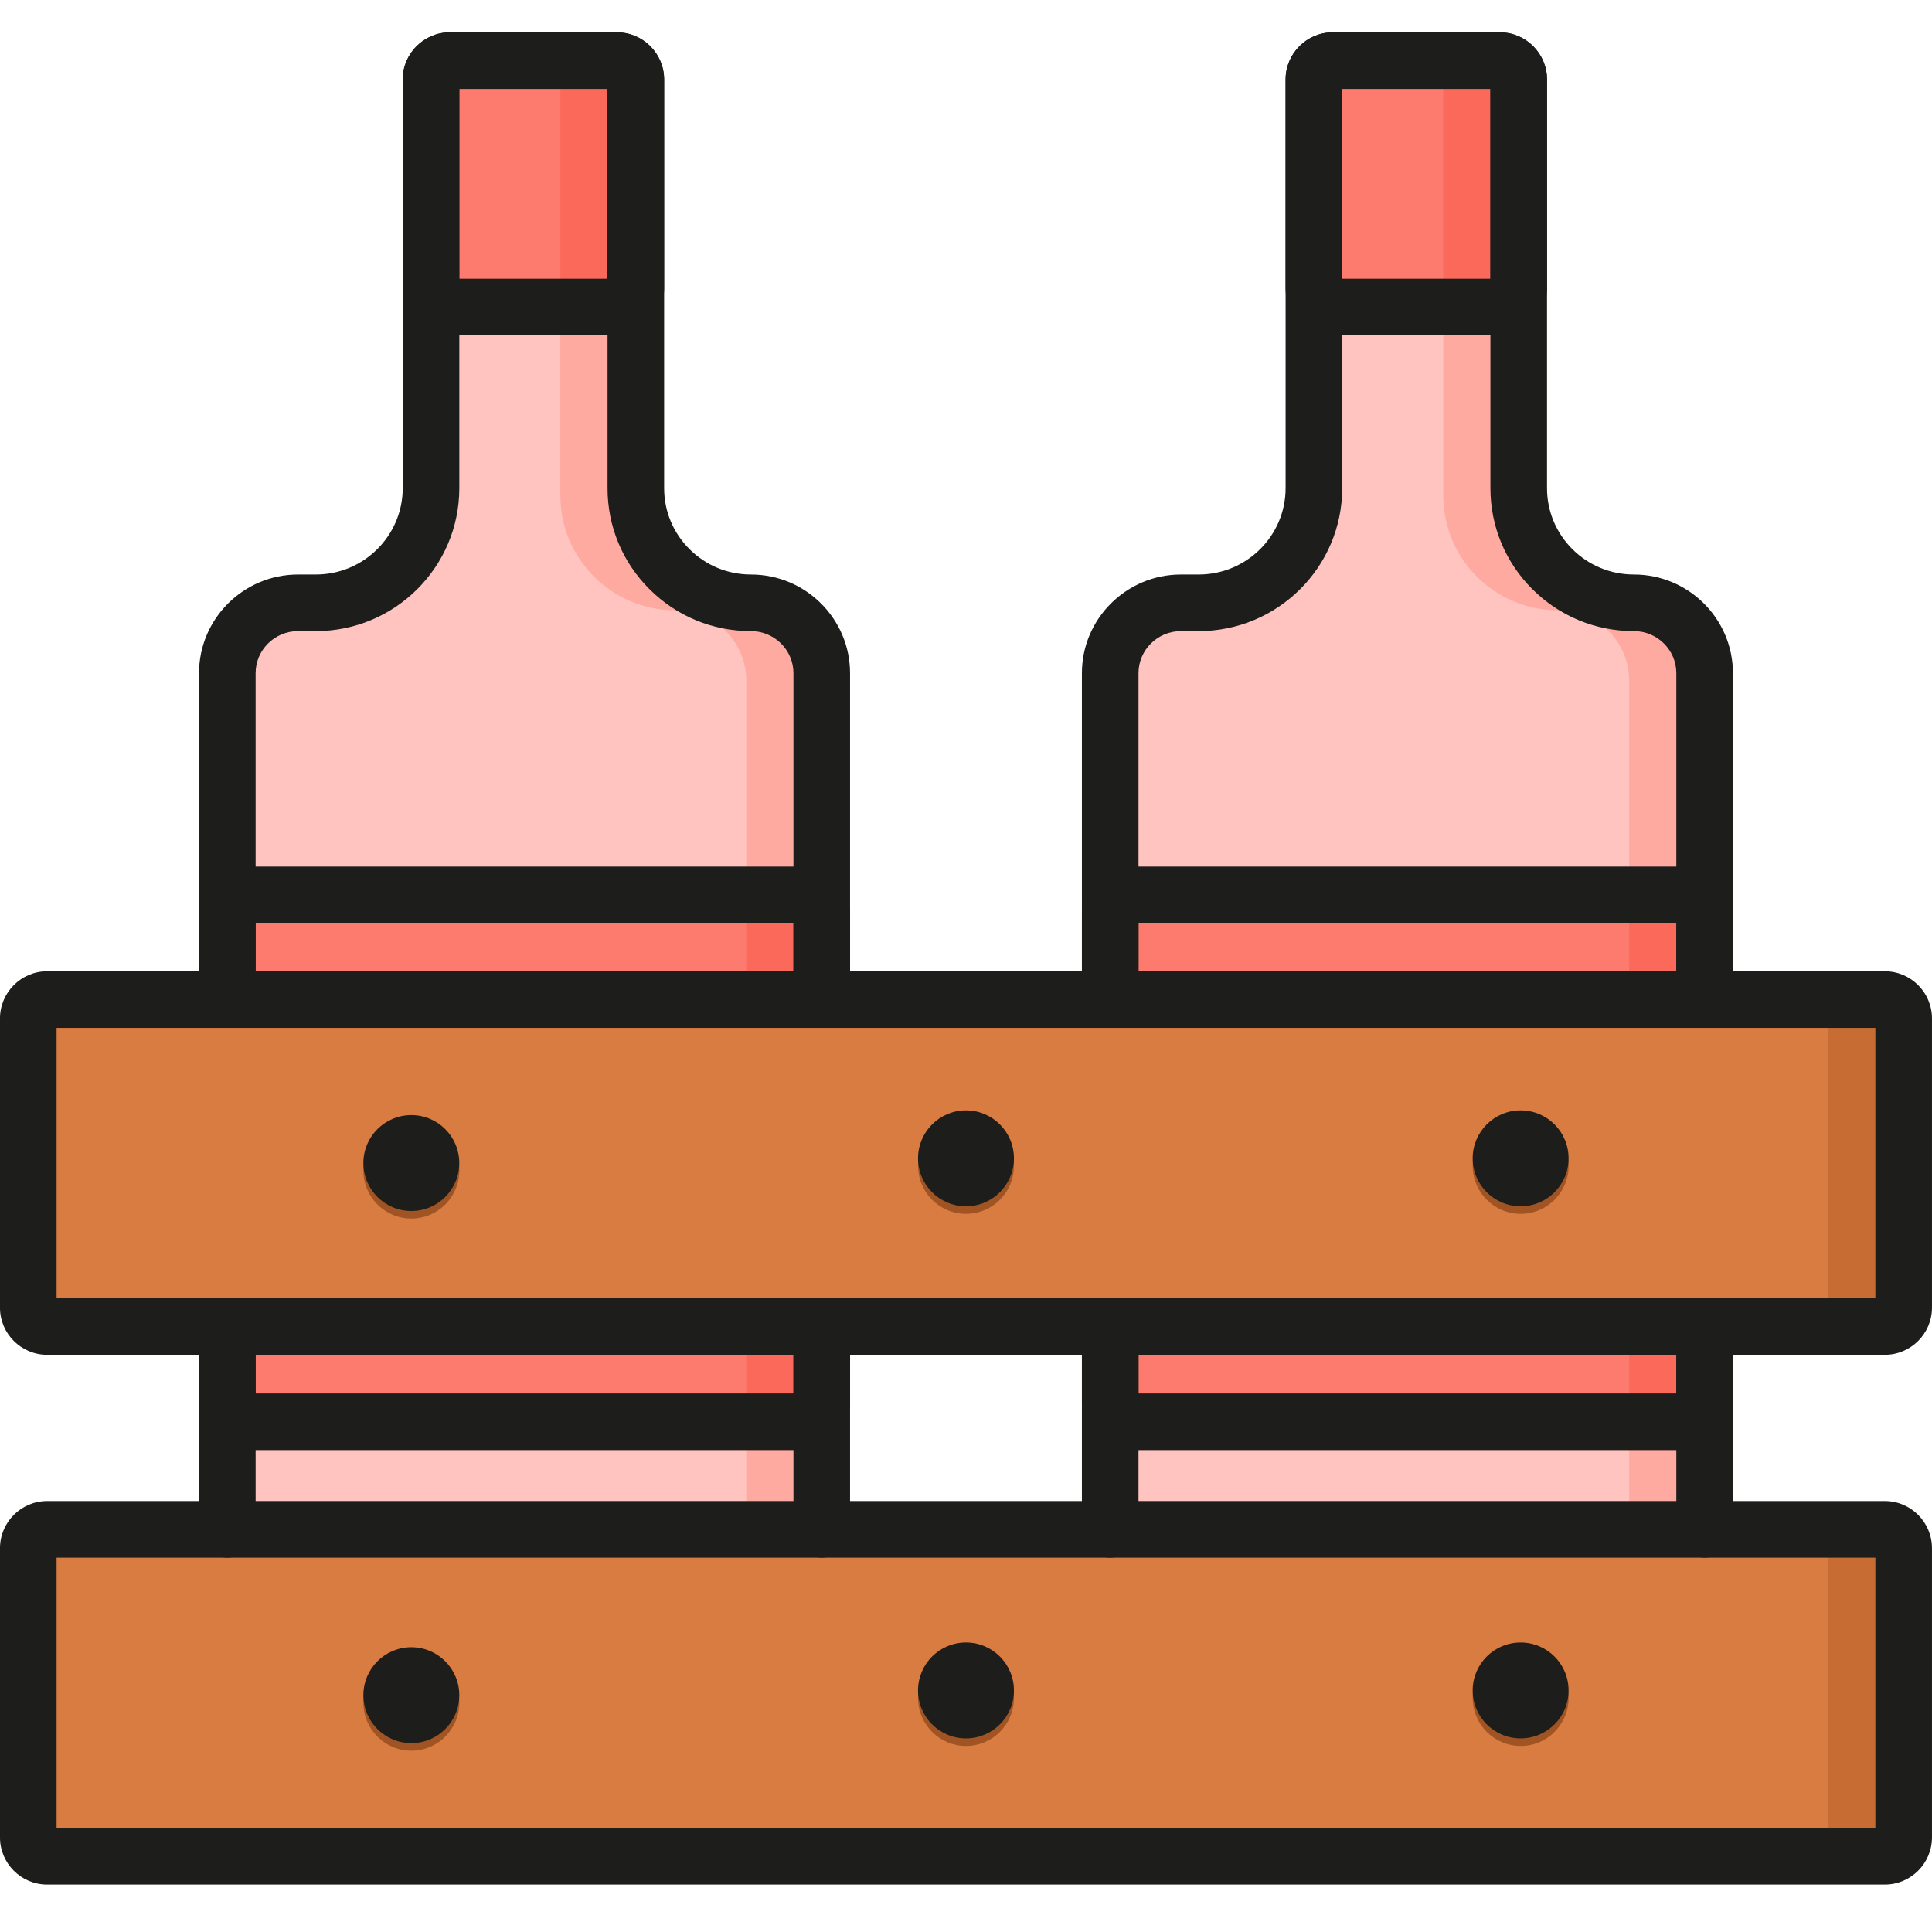 <?xml version="1.0" ?>
<!-- Скачано с сайта svg4.ru / Downloaded from svg4.ru -->
<svg width="800px" height="800px" viewBox="0 0 512 512" baseProfile="tiny" overflow="visible" version="1.1" xml:space="preserve" xmlns="http://www.w3.org/2000/svg" xmlns:xlink="http://www.w3.org/1999/xlink">
<g id="Layer_1"/>
<g id="Layer_2"/>
<g id="Layer_3"/>
<g id="Layer_4"/>
<g id="Layer_5"/>
<g id="Layer_6"/>
<g id="Layer_7"/>
<g id="Layer_8"/>
<g id="Layer_9"/>
<g id="Layer_10"/>
<g id="Layer_11"/>
<g id="Layer_12"/>
<g id="Layer_13"/>
<g id="Layer_14"/>
<g id="Layer_15"/>
<g id="Layer_16"/>
<g id="Layer_17"/>
<g id="Layer_18"/>
<g id="Layer_19"/>
<g id="Layer_20"/>
<g id="Layer_21"/>
<g id="Layer_22"/>
<g id="Layer_23"/>
<g id="Layer_24"/>
<g id="Layer_25"/>
<g id="Layer_26"/>
<g id="Layer_27"/>
<g id="Layer_28"/>
<g id="Layer_29"/>
<g id="Layer_30"/>
<g id="Layer_31"/>
<g id="Layer_32"/>
<g id="Layer_33"/>
<g id="Layer_34"/>
<g id="Layer_35"/>
<g id="Layer_36"/>
<g id="Layer_37"/>
<g id="Layer_38"/>
<g id="Layer_39"/>
<g id="Layer_40"/>
<g id="Layer_41"/>
<g id="Layer_42"/>
<g id="Layer_43"/>
<g id="Layer_44"/>
<g id="Layer_45"/>
<g id="Layer_46"/>
<g id="Layer_47"/>
<g id="Layer_48"/>
<g id="Layer_49"/>
<g id="Layer_50">
<g>
<path d="M168.506,131.357V23.069c0-2.761-2.239-5-5-5h-44.278c-2.761,0-5,2.239-5,5v108.288    c0,16.783-13.668,30.388-30.529,30.388h-4.707c-10.351,0-18.743,8.353-18.743,18.656v283.527c0,2.761,2.239,5,5,5h147.528    c2.761,0,5-2.239,5-5V180.401c0-10.304-8.391-18.656-18.743-18.656h0C182.174,161.745,168.506,148.14,168.506,131.357z" fill="#FFC4BF"/>
<path d="M168.506,83.368V23.069c0-2.761-2.239-5-5-5h-44.278c-2.761,0-5,2.239-5,5v60.299H168.506z" fill="#FD7A6E"/>
<rect fill="#FD7A6E" height="139.638" width="157.528" x="60.249" y="239.146"/>
<path d="M402.479,131.357V23.069c0-2.761-2.239-5-5-5h-44.278c-2.761,0-5,2.239-5,5v108.288    c0,16.783-13.668,30.388-30.529,30.388h-4.707c-10.351,0-18.743,8.353-18.743,18.656v283.527c0,2.761,2.239,5,5,5h147.528    c2.761,0,5-2.239,5-5V180.401c0-10.304-8.391-18.656-18.743-18.656h0C416.147,161.745,402.479,148.14,402.479,131.357z" fill="#FFC4BF"/>
<path d="M199.034,161.745L199.034,161.745c-16.861,0-30.529-13.605-30.529-30.388V23.069c0-2.761-2.239-5-5-5h-20    c2.761,0,5,2.239,5,5v108.288c0,16.783,13.668,30.388,30.529,30.388h0c10.351,0,18.743,8.353,18.743,18.656v283.527    c0,2.762-2.239,5-5,5h20c2.761,0,5-2.238,5-5V180.401C217.777,170.098,209.386,161.745,199.034,161.745z" fill="#FFAAA1"/>
<path d="M433.008,161.745L433.008,161.745c-16.861,0-30.529-13.605-30.529-30.388V23.069c0-2.761-2.239-5-5-5h-20    c2.761,0,5,2.239,5,5v108.288c0,16.783,13.668,30.388,30.529,30.388h0c10.351,0,18.743,8.353,18.743,18.656v283.527    c0,2.762-2.239,5-5,5h20c2.761,0,5-2.238,5-5V180.401C451.751,170.098,443.359,161.745,433.008,161.745z" fill="#FFAAA1"/>
<path d="M402.479,83.368V23.069c0-2.761-2.239-5-5-5h-44.278c-2.761,0-5,2.239-5,5v60.299H402.479z" fill="#FD7A6E"/>
<rect fill="#FD7A6E" height="139.638" width="157.528" x="294.223" y="239.146"/>
<path d="M168.506,83.368V23.069c0-2.761-2.239-5-5-5h-44.278c-2.761,0-5,2.239-5,5v60.299H168.506z" fill="#FD7A6E"/>
<rect fill="#FD7A6E" height="139.638" width="157.528" x="60.249" y="239.146"/>
<path d="M163.506,18.069h-20c2.761,0,5,2.239,5,5v60.299h20V23.069C168.506,20.307,166.267,18.069,163.506,18.069z    " fill="#FB695B"/>
<rect fill="#FB695B" height="139.638" width="20" x="197.777" y="239.146"/>
<path d="M397.479,18.069h-20c2.761,0,5,2.239,5,5v60.299h20V23.069C402.479,20.307,400.241,18.069,397.479,18.069z    " fill="#FB695B"/>
<rect fill="#FB695B" height="139.638" width="20" x="431.751" y="239.146"/>
<path d="M499.5,353.537h-487c-2.761,0-5-2.239-5-5v-76.642c0-2.761,2.239-5,5-5h487c2.761,0,5,2.239,5,5v76.642    C504.5,351.299,502.261,353.537,499.5,353.537z" fill="#D97C41"/>
<path d="M499.5,493.931h-487c-2.761,0-5-2.239-5-5v-76.642c0-2.761,2.239-5,5-5h487c2.761,0,5,2.239,5,5v76.642    C504.5,491.693,502.261,493.931,499.5,493.931z" fill="#D97C41"/>
<path d="M499.5,266.895h-20c2.761,0,5,2.239,5,5v76.642c0,2.761-2.239,5-5,5h20c2.761,0,5-2.239,5-5v-76.642    C504.5,269.133,502.261,266.895,499.5,266.895z" fill="#C76D33"/>
<path d="M499.5,407.289h-20c2.761,0,5,2.239,5,5v76.642c0,2.761-2.239,5-5,5h20c2.761,0,5-2.239,5-5v-76.642    C504.5,409.527,502.261,407.289,499.5,407.289z" fill="#C76D33"/>
<circle cx="256" cy="308.965" fill="#A05423" r="12.708"/>
<circle cx="402.987" cy="308.965" fill="#A05423" r="12.708"/>
<circle cx="109.013" cy="310.216" fill="#A05423" r="12.708"/>
<circle cx="256" cy="449.984" fill="#A05423" r="12.708"/>
<circle cx="402.987" cy="449.984" fill="#A05423" r="12.708"/>
<circle cx="109.013" cy="451.236" fill="#A05423" r="12.708"/>
</g>
<g>
<g>
<g>
<g>
<path d="M60.245,412.79c-4.142,0-7.5-3.357-7.5-7.5v-53.75c0-4.143,3.358-7.5,7.5-7.5s7.5,3.357,7.5,7.5v53.75       C67.745,409.433,64.387,412.79,60.245,412.79z" fill="#1D1D1B"/>
</g>
<g>
<path d="M217.774,412.79c-4.142,0-7.5-3.357-7.5-7.5v-53.75c0-4.143,3.358-7.5,7.5-7.5s7.5,3.357,7.5,7.5v53.75       C225.274,409.433,221.916,412.79,217.774,412.79z" fill="#1D1D1B"/>
</g>
<g>
<path d="M217.774,272.39c-4.142,0-7.5-3.357-7.5-7.5V178.4c0-6.148-5.047-11.15-11.25-11.15       c-10.154,0-19.697-3.938-26.873-11.088c-7.187-7.146-11.147-16.667-11.147-26.802V23.57h-39.28v105.79       c0,20.893-17.06,37.89-38.03,37.89h-4.71c-6.198,0-11.24,5.002-11.24,11.15v86.489c0,4.143-3.358,7.5-7.5,7.5       s-7.5-3.357-7.5-7.5V178.4c0-14.419,11.771-26.15,26.24-26.15h4.71c12.699,0,23.03-10.269,23.03-22.89V21.07       c0-6.893,5.607-12.5,12.5-12.5h44.28c6.893,0,12.5,5.607,12.5,12.5v108.29c0,6.112,2.39,11.855,6.729,16.172       c4.35,4.334,10.134,6.718,16.291,6.718c14.474,0,26.25,11.731,26.25,26.15v86.489       C225.274,269.032,221.916,272.39,217.774,272.39z" fill="#1D1D1B"/>
</g>
<g>
<path d="M163.5,88.868h-44.277c-6.893,0-12.5-5.607-12.5-12.5v-55.3c0-6.893,5.607-12.5,12.5-12.5H163.5       c6.893,0,12.5,5.607,12.5,12.5v55.3C176,83.261,170.393,88.868,163.5,88.868z M121.723,73.868H161v-50.3h-39.277V73.868z" fill="#1D1D1B"/>
</g>
<g>
<path d="M217.774,272.39c-4.142,0-7.5-3.357-7.5-7.5V244.65H67.745v20.239c0,4.143-3.358,7.5-7.5,7.5       s-7.5-3.357-7.5-7.5V242.15c0-6.893,5.607-12.5,12.5-12.5h147.53c6.893,0,12.5,5.607,12.5,12.5v22.739       C225.274,269.032,221.916,272.39,217.774,272.39z" fill="#1D1D1B"/>
</g>
<g>
<path d="M212.774,384.28H65.245c-6.893,0-12.5-5.607-12.5-12.5v-20.24c0-4.143,3.358-7.5,7.5-7.5       s7.5,3.357,7.5,7.5v17.74h142.53v-17.74c0-4.143,3.358-7.5,7.5-7.5s7.5,3.357,7.5,7.5v20.24       C225.274,378.673,219.667,384.28,212.774,384.28z" fill="#1D1D1B"/>
</g>
</g>
<g>
<g>
<path d="M294.215,412.79c-4.142,0-7.5-3.357-7.5-7.5v-53.75c0-4.143,3.358-7.5,7.5-7.5s7.5,3.357,7.5,7.5v53.75       C301.715,409.433,298.357,412.79,294.215,412.79z" fill="#1D1D1B"/>
</g>
<g>
<path d="M451.745,412.79c-4.142,0-7.5-3.357-7.5-7.5v-53.75c0-4.143,3.358-7.5,7.5-7.5s7.5,3.357,7.5,7.5v53.75       C459.245,409.433,455.887,412.79,451.745,412.79z" fill="#1D1D1B"/>
</g>
<g>
<path d="M451.745,272.39c-4.142,0-7.5-3.357-7.5-7.5V178.4c0-6.148-5.042-11.15-11.24-11.15       c-10.147,0-19.692-3.936-26.878-11.083c-7.193-7.166-11.151-16.685-11.151-26.807V23.57h-39.28v105.79       c0,20.893-17.06,37.89-38.03,37.89h-4.7c-6.203,0-11.25,5.002-11.25,11.15v86.489c0,4.143-3.358,7.5-7.5,7.5       s-7.5-3.357-7.5-7.5V178.4c0-14.419,11.776-26.15,26.25-26.15h4.7c12.699,0,23.03-10.269,23.03-22.89V21.07       c0-6.893,5.607-12.5,12.5-12.5h44.28c6.893,0,12.5,5.607,12.5,12.5v108.29c0,6.104,2.392,11.85,6.733,16.177       c4.352,4.327,10.141,6.713,16.296,6.713c14.469,0,26.24,11.731,26.24,26.15v86.489       C459.245,269.032,455.887,272.39,451.745,272.39z" fill="#1D1D1B"/>
</g>
<g>
<path d="M397.474,88.868h-44.278c-6.893,0-12.5-5.607-12.5-12.5v-55.3c0-6.893,5.607-12.5,12.5-12.5h44.278       c6.893,0,12.5,5.607,12.5,12.5v55.3C409.974,83.261,404.367,88.868,397.474,88.868z M355.696,73.868h39.278v-50.3h-39.278       V73.868z" fill="#1D1D1B"/>
</g>
<g>
<path d="M451.745,272.39c-4.142,0-7.5-3.357-7.5-7.5V244.65h-142.53v20.239c0,4.143-3.358,7.5-7.5,7.5       s-7.5-3.357-7.5-7.5V242.15c0-6.893,5.607-12.5,12.5-12.5h147.53c6.893,0,12.5,5.607,12.5,12.5v22.739       C459.245,269.032,455.887,272.39,451.745,272.39z" fill="#1D1D1B"/>
</g>
<g>
<path d="M446.745,384.28h-147.53c-6.893,0-12.5-5.607-12.5-12.5v-20.24c0-4.143,3.358-7.5,7.5-7.5       s7.5,3.357,7.5,7.5v17.74h142.53v-17.74c0-4.143,3.358-7.5,7.5-7.5s7.5,3.357,7.5,7.5v20.24       C459.245,378.673,453.637,384.28,446.745,384.28z" fill="#1D1D1B"/>
</g>
</g>
</g>
<g>
<path d="M499.495,359.037h-487c-6.893,0-12.5-5.607-12.5-12.5v-76.643c0-6.893,5.607-12.5,12.5-12.5h487     c6.893,0,12.5,5.607,12.5,12.5v76.643C511.995,353.43,506.387,359.037,499.495,359.037z M14.995,344.037h482v-71.643h-482     V344.037z" fill="#1D1D1B"/>
</g>
<g>
<path d="M499.495,499.432h-487c-6.893,0-12.5-5.607-12.5-12.5v-76.643c0-6.893,5.607-12.5,12.5-12.5h487     c6.893,0,12.5,5.607,12.5,12.5v76.643C511.995,493.824,506.387,499.432,499.495,499.432z M14.995,484.432h482v-71.643h-482     V484.432z" fill="#1D1D1B"/>
</g>
<circle cx="255.995" cy="306.965" fill="#1D1D1B" r="12.708"/>
<circle cx="402.981" cy="306.965" fill="#1D1D1B" r="12.708"/>
<circle cx="109.008" cy="308.216" fill="#1D1D1B" r="12.708"/>
<circle cx="255.995" cy="447.984" fill="#1D1D1B" r="12.708"/>
<circle cx="402.981" cy="447.984" fill="#1D1D1B" r="12.708"/>
<circle cx="109.008" cy="449.236" fill="#1D1D1B" r="12.708"/>
</g>
</g>
</svg>